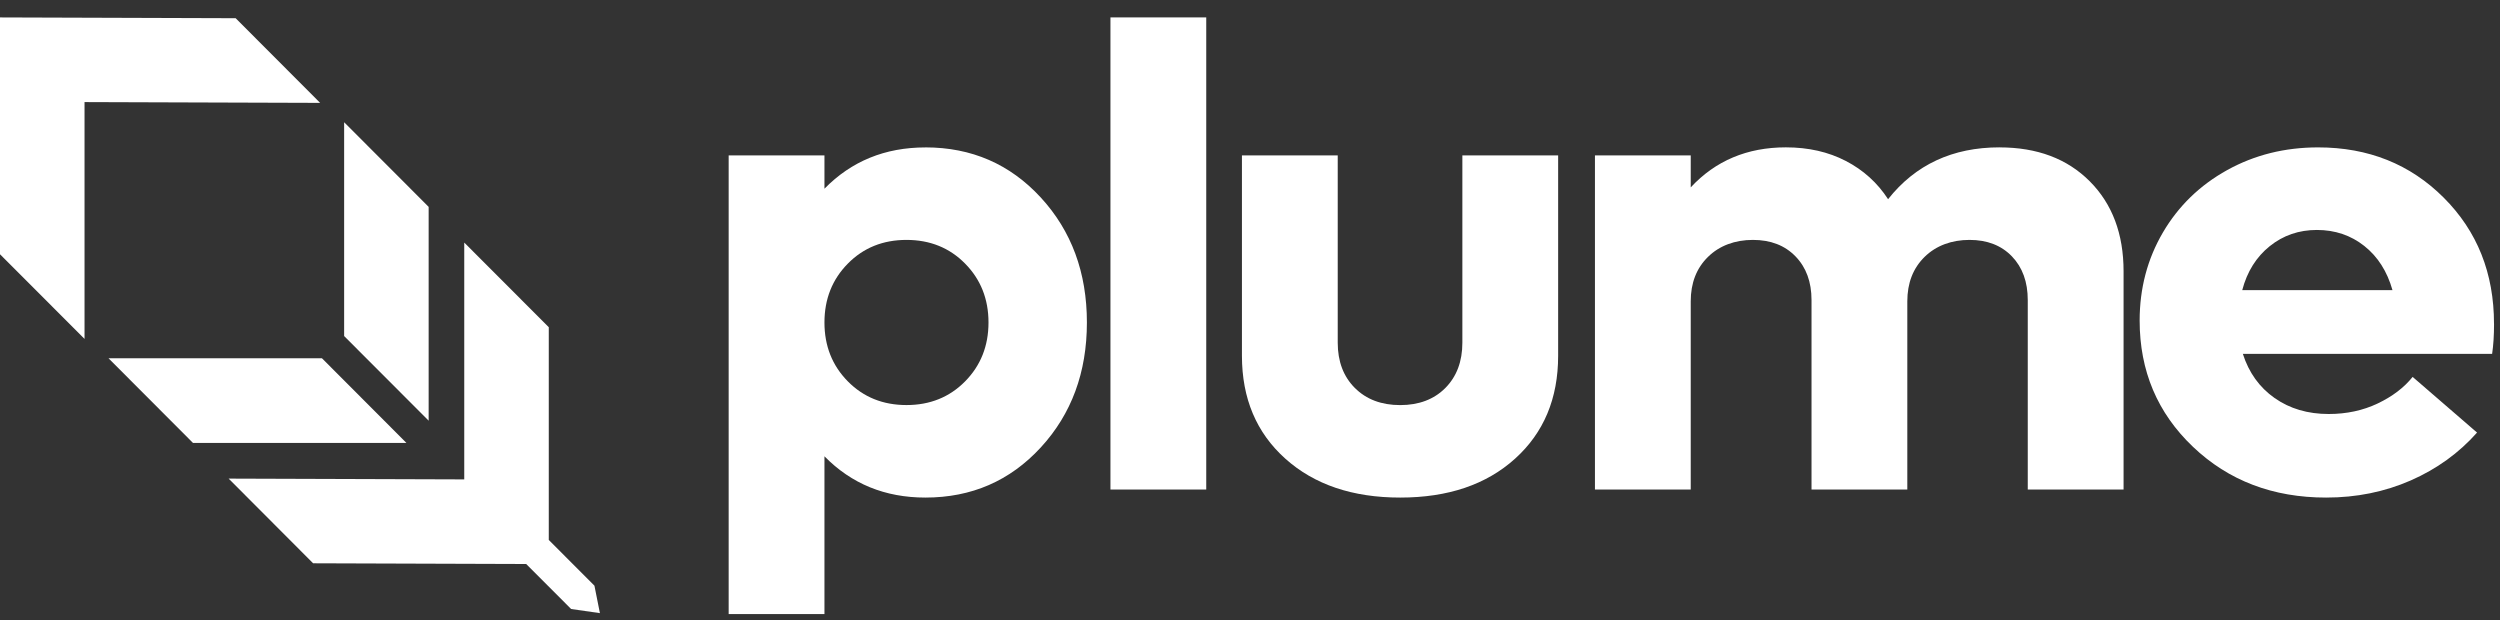 <svg width="133" height="33" viewBox="0 0 133 33" fill="none" xmlns="http://www.w3.org/2000/svg">
<rect x="0" y="0" width="133" height="33" fill="#333333" stroke="none"/>
<g clip-path="url(#clip0_641_97)">
<path d="M49.231 7.841C51.686 7.841 53.731 8.729 55.368 10.506C57.004 12.283 57.823 14.5 57.823 17.156C57.823 19.812 57.004 22.029 55.368 23.806C53.731 25.583 51.686 26.471 49.231 26.471C47.084 26.471 45.294 25.738 43.861 24.275V32.669H38.765V8.268H43.861V10.039C45.294 8.576 47.084 7.843 49.231 7.843V7.841ZM45.106 20.29C45.935 21.13 46.976 21.549 48.225 21.549C49.473 21.549 50.514 21.13 51.343 20.29C52.172 19.449 52.588 18.405 52.588 17.156C52.588 15.907 52.172 14.863 51.343 14.023C50.514 13.182 49.473 12.763 48.225 12.763C46.976 12.763 45.935 13.182 45.106 14.023C44.277 14.863 43.861 15.907 43.861 17.156C43.861 18.405 44.275 19.449 45.106 20.29Z" fill="white"/>
<path d="M59.076 26.045V0.927H64.172V26.045H59.076Z" fill="white"/>
<path d="M74.491 26.471C71.958 26.471 69.92 25.782 68.38 24.402C66.84 23.022 66.071 21.197 66.071 18.927V8.267H71.167V18.229C71.167 19.228 71.471 20.032 72.078 20.639C72.685 21.246 73.491 21.551 74.49 21.551C75.488 21.551 76.29 21.246 76.894 20.639C77.495 20.032 77.798 19.228 77.798 18.229V8.267H82.893V18.927C82.893 21.199 82.13 23.023 80.601 24.402C79.072 25.782 77.036 26.471 74.49 26.471H74.491Z" fill="white"/>
<path d="M106.376 7.841C108.375 7.841 109.975 8.442 111.175 9.645C112.374 10.849 112.974 12.444 112.974 14.431V26.044H107.877V15.964C107.877 14.999 107.597 14.225 107.034 13.639C106.47 13.054 105.718 12.763 104.776 12.763C103.833 12.763 103.003 13.063 102.39 13.665C101.776 14.267 101.469 15.056 101.469 16.031V26.044H96.373V15.964C96.373 14.999 96.089 14.225 95.52 13.639C94.952 13.054 94.197 12.763 93.253 12.763C92.309 12.763 91.479 13.063 90.867 13.665C90.252 14.267 89.947 15.056 89.947 16.031V26.044H84.851V8.266H89.947V9.968C91.264 8.55 92.952 7.839 95.01 7.839C96.204 7.839 97.267 8.08 98.198 8.563C99.129 9.046 99.88 9.724 100.446 10.597C101.901 8.758 103.879 7.839 106.377 7.839L106.376 7.841Z" fill="white"/>
<path d="M132.683 17.224C132.683 17.836 132.649 18.37 132.581 18.824H119.319C119.639 19.823 120.2 20.607 121.007 21.174C121.815 21.742 122.773 22.025 123.887 22.025C124.842 22.025 125.712 21.837 126.495 21.464C127.279 21.09 127.899 20.618 128.352 20.051L131.779 23.013C130.813 24.103 129.637 24.951 128.251 25.56C126.864 26.167 125.364 26.471 123.75 26.471C120.922 26.471 118.559 25.572 116.667 23.771C114.775 21.972 113.829 19.734 113.829 17.054C113.829 15.34 114.242 13.778 115.065 12.371C115.889 10.964 117.029 9.857 118.483 9.05C119.938 8.244 121.55 7.841 123.324 7.841C125.994 7.841 128.221 8.732 130.005 10.515C131.79 12.298 132.681 14.535 132.681 17.225L132.683 17.224ZM123.258 12.234C122.303 12.234 121.468 12.52 120.752 13.095C120.036 13.669 119.547 14.449 119.287 15.435H127.28C126.996 14.436 126.497 13.652 125.78 13.085C125.065 12.519 124.224 12.234 123.258 12.234Z" fill="white"/>
<path fill-rule="evenodd" clip-rule="evenodd" d="M0 0.929V13.527L4.497 18.03V5.431L17.031 5.473L12.537 0.969L0.002 0.927L0 0.929ZM22.804 11.006V22.381L18.308 17.878V6.503L22.804 11.006ZM10.267 23.564H21.622L17.128 19.06H5.773L10.267 23.564ZM29.195 28.726V17.408L24.698 12.905V25.504L12.164 25.462L16.658 29.967L27.993 30.005L30.384 32.399L31.915 32.619L31.624 31.158L29.195 28.726Z" fill="white"/>
</g>
<defs>
<clipPath id="clip0_641_97">
<rect width="132.683" height="32" fill="white" transform="translate(0 0.927)"/>
</clipPath>
</defs>
</svg>
